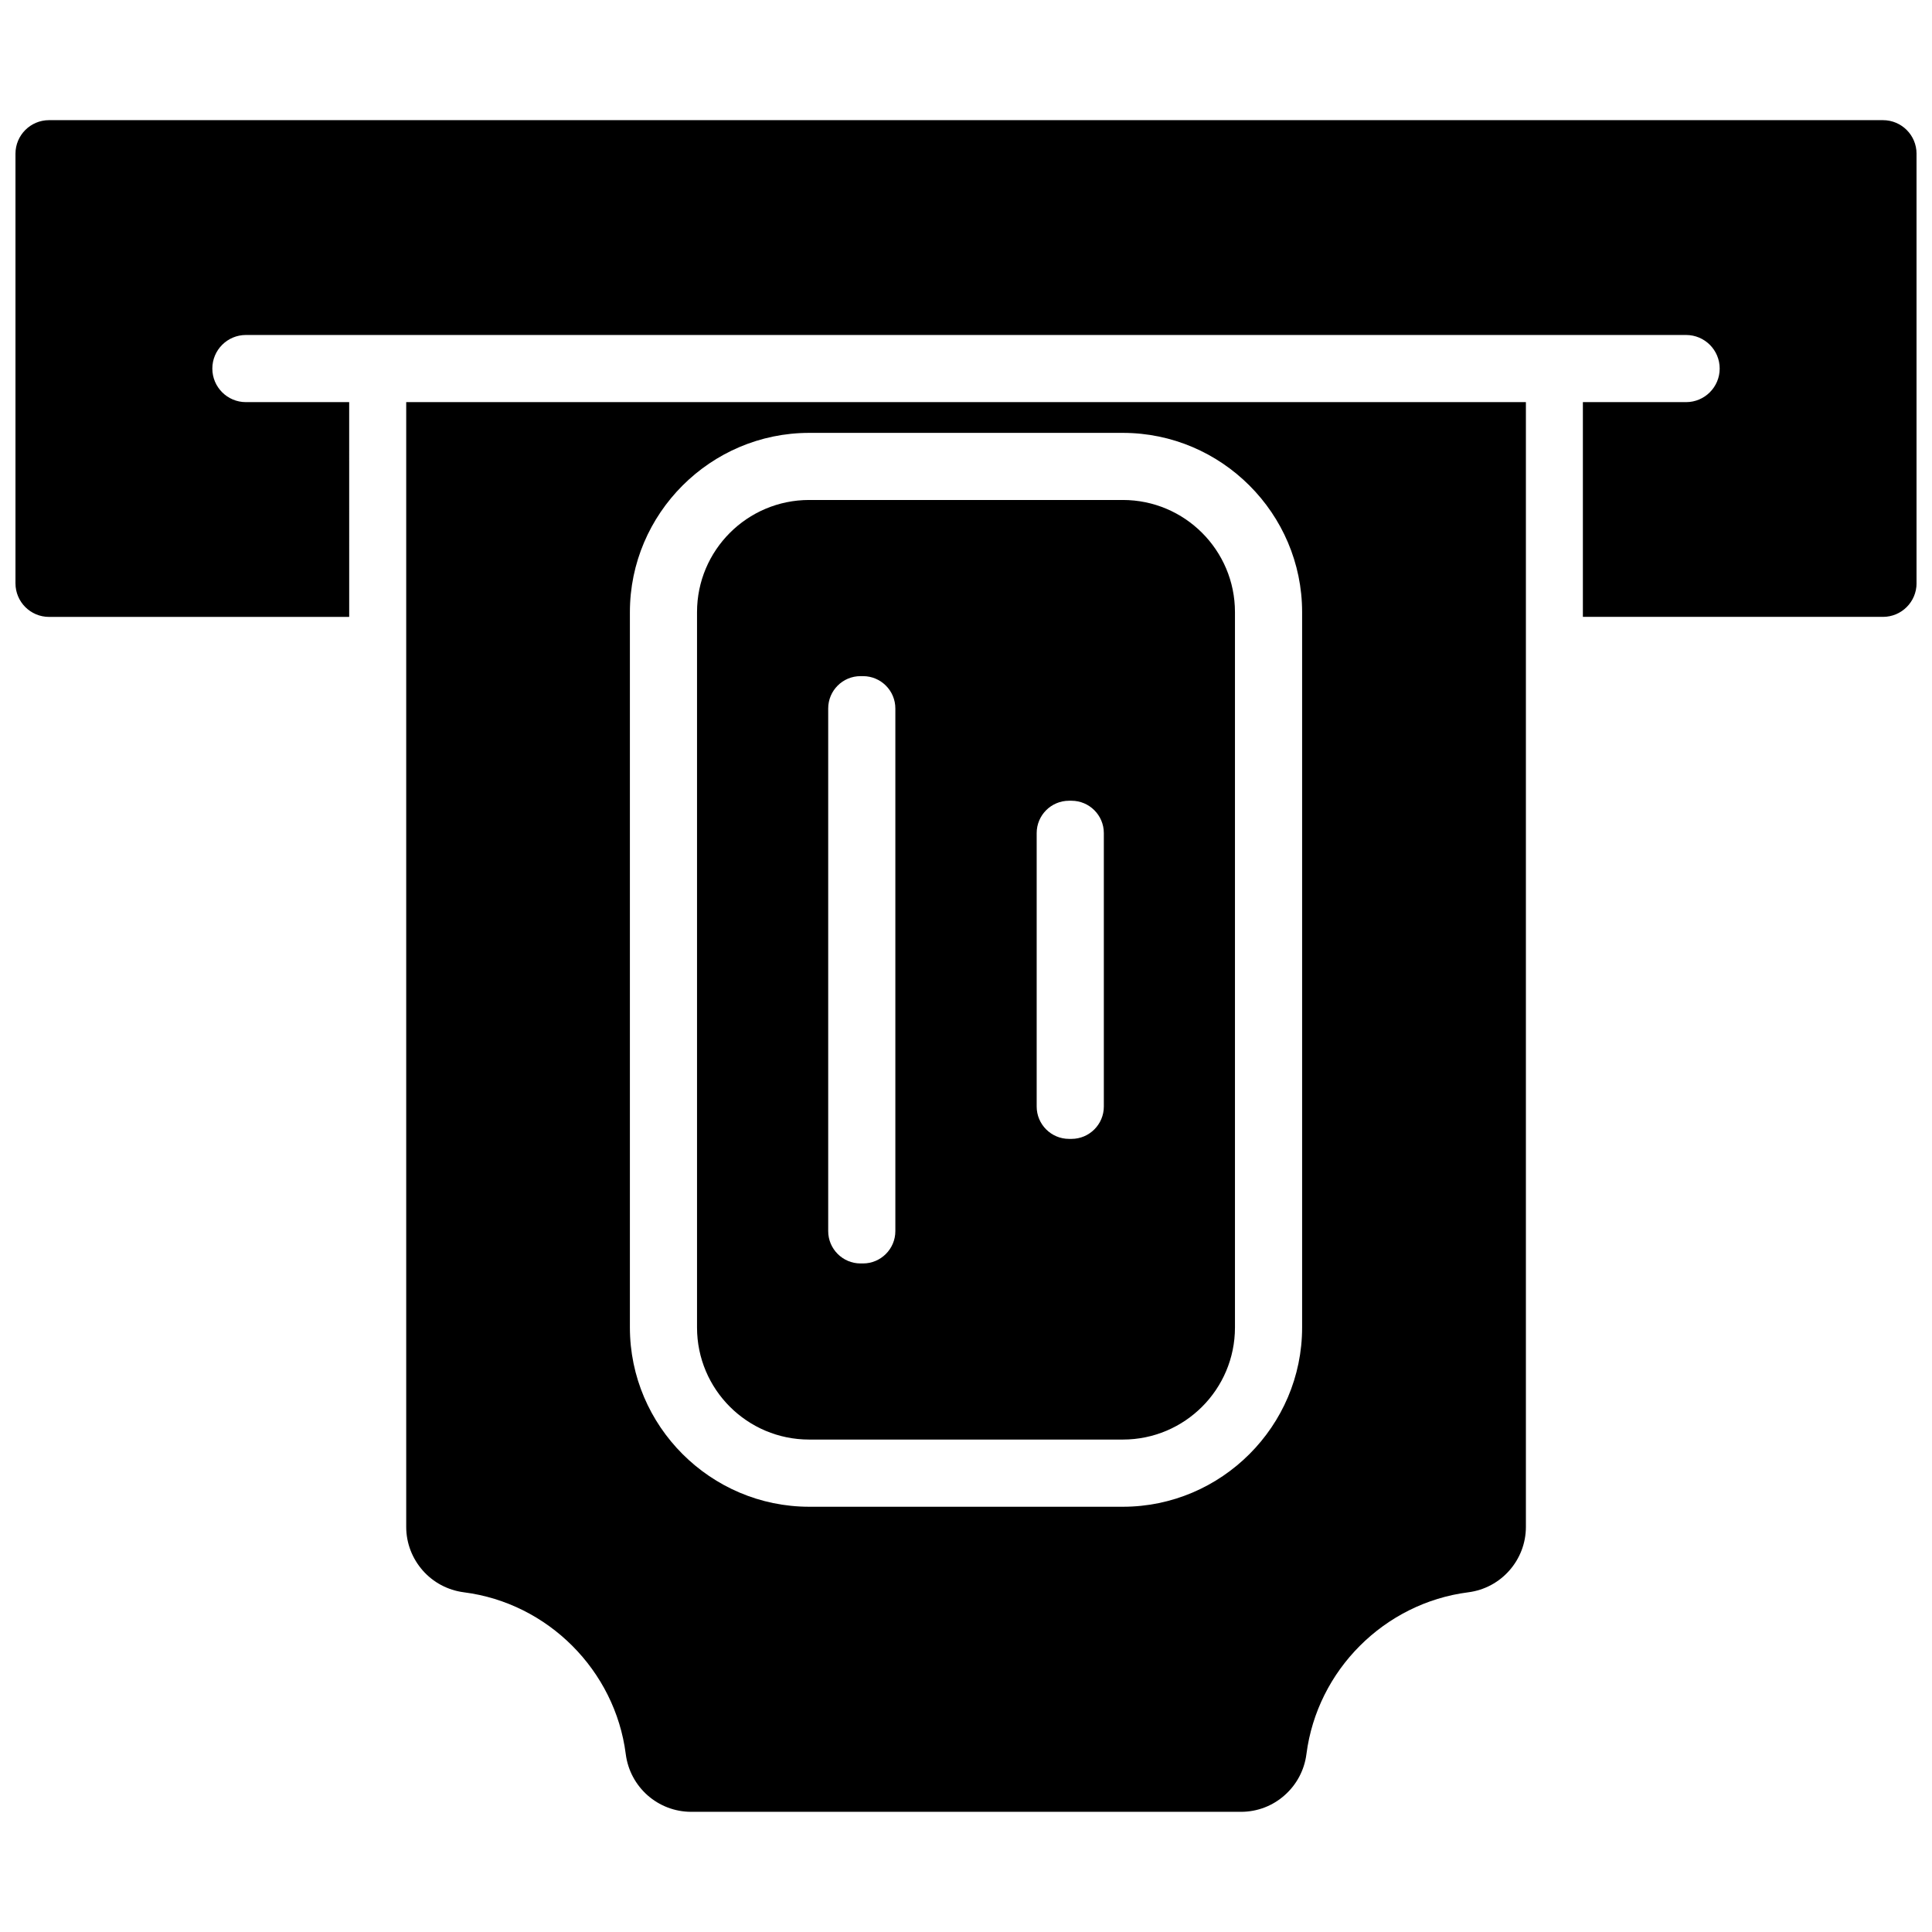<?xml version="1.0" encoding="UTF-8"?>
<!-- Uploaded to: ICON Repo, www.iconrepo.com, Generator: ICON Repo Mixer Tools -->
<svg width="800px" height="800px" version="1.1" viewBox="144 144 512 512" xmlns="http://www.w3.org/2000/svg">
 <defs>
  <clipPath id="a">
   <path d="m148.09 175h503.81v450h-503.81z"/>
  </clipPath>
 </defs>
 <g clip-path="url(#a)">
  <path d="m530.57 250.57h-278.92v298.07c0 4.383 1.633 8.434 4.402 11.578 2.719 3.082 6.539 5.199 10.914 5.762 11.105 1.422 21.098 6.578 28.688 14.168 7.586 7.586 12.758 17.594 14.176 28.688 0.555 4.375 2.68 8.191 5.793 10.953 3.113 2.731 7.164 4.363 11.547 4.363h145.71c4.402 0 8.473-1.633 11.566-4.402 3.074-2.711 5.219-6.539 5.773-10.914 1.43-11.105 6.578-21.098 14.168-28.688 7.586-7.586 17.582-12.746 28.688-14.168 4.383-0.555 8.211-2.691 10.941-5.805 2.742-3.113 4.363-7.176 4.363-11.539v-298.07zm-111.84 186.68v-72.477c0-4.727 3.84-8.566 8.566-8.566h0.664c4.715 0 8.566 3.84 8.566 8.566v72.477c0 4.715-3.84 8.566-8.566 8.566h-0.664c-4.727 0-8.566-3.852-8.566-8.566zm-55.25-105.5c0-4.727 3.84-8.566 8.566-8.566h0.664c4.727 0 8.566 3.84 8.566 8.566v138.51c0 4.715-3.84 8.566-8.566 8.566h-0.664c-4.715 0-8.566-3.848-8.566-8.566zm-34.762-25.535v189.58c0 16.402 13.301 29.703 29.715 29.703h83.129c16.402 0 29.715-13.301 29.715-29.703v-189.58c0-16.395-13.32-29.715-29.715-29.715h-83.129c-16.395 0-29.715 13.312-29.715 29.715zm234.76-55.648v56.91h79.531c4.918 0 8.898-3.988 8.898-8.906l-0.004-113.83c0-4.918-3.981-8.898-8.898-8.898h-486.01c-4.918 0-8.898 3.988-8.898 8.898v113.84c0 4.918 3.981 8.906 8.898 8.906h79.543v-17.793l-0.004-39.125h-27.367c-4.918 0-8.898-3.988-8.898-8.898 0-4.918 3.988-8.898 8.898-8.898h381.66c4.918 0 8.906 3.981 8.906 8.898 0 4.906-3.988 8.898-8.906 8.898zm-252.55 245.22v-189.57c0-26.129 21.383-47.5 47.508-47.5h83.129c26.129 0 47.508 21.371 47.508 47.5v189.58c0 26.129-21.383 47.508-47.508 47.508h-83.129c-26.125-0.008-47.508-21.379-47.508-47.516z" fill-rule="evenodd"/>
 </g>
</svg>